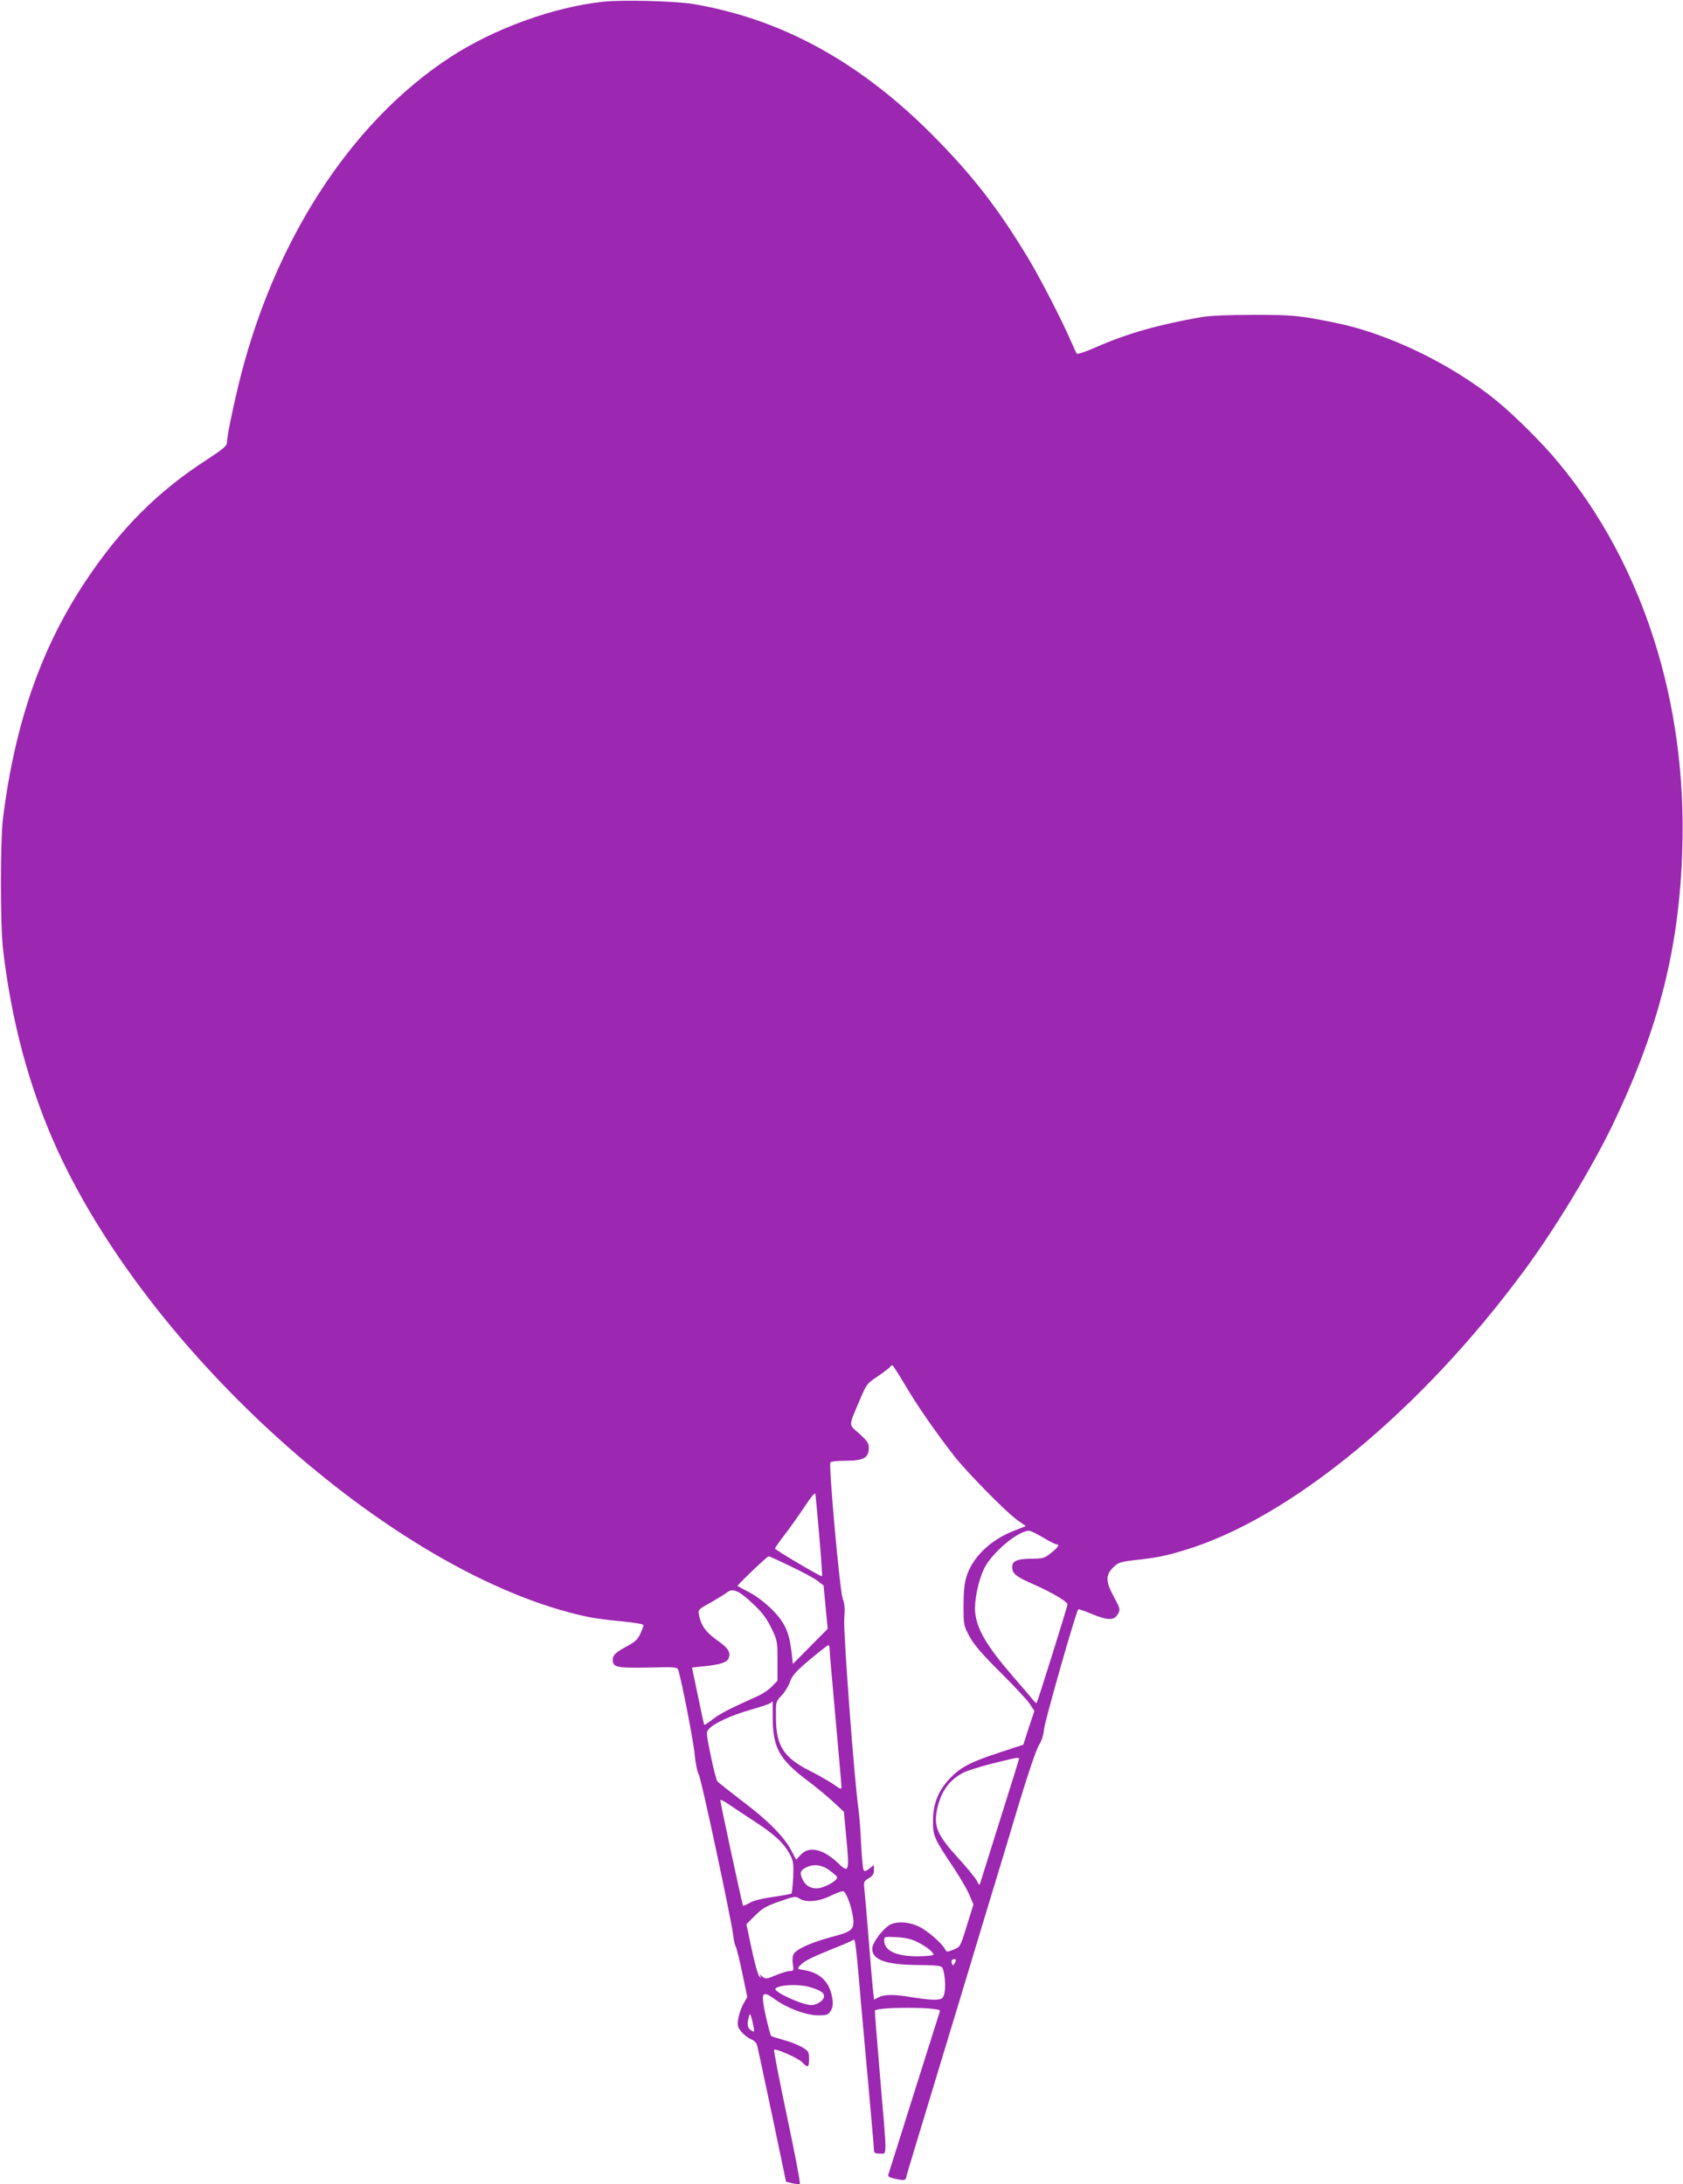 <?xml version="1.0" standalone="no"?>
<!DOCTYPE svg PUBLIC "-//W3C//DTD SVG 20010904//EN"
 "http://www.w3.org/TR/2001/REC-SVG-20010904/DTD/svg10.dtd">
<svg version="1.0" xmlns="http://www.w3.org/2000/svg"
 width="986pt" height="1280pt" viewBox="0 0 986 1280"
 preserveAspectRatio="xMidYMid meet">
<g transform="translate(0,1280) scale(0.1,-0.1)"
fill="#9c27b0" stroke="none">
<path d="M3535 12790 c-292 -31 -642 -158 -900 -327 -585 -383 -1039 -1088
-1240 -1928 -36 -149 -65 -296 -65 -325 0 -23 -17 -37 -117 -103 -288 -186
-505 -403 -708 -707 -262 -392 -416 -832 -487 -1390 -17 -137 -17 -626 0 -775
45 -382 132 -726 265 -1051 516 -1259 2019 -2618 3161 -2859 38 -8 127 -20
197 -26 80 -8 129 -16 129 -23 0 -6 -9 -29 -19 -51 -13 -30 -31 -47 -72 -69
-71 -38 -89 -54 -89 -81 0 -46 20 -50 206 -47 160 4 172 3 178 -15 20 -64 90
-423 96 -495 4 -48 15 -102 25 -120 16 -33 187 -834 200 -936 3 -30 10 -61 16
-70 5 -10 22 -79 38 -155 l29 -139 -23 -41 c-13 -23 -26 -63 -30 -88 -6 -40
-3 -49 19 -76 14 -17 39 -36 56 -43 18 -7 33 -22 36 -37 4 -14 43 -199 88
-411 l81 -387 37 -9 c21 -5 41 -6 44 -3 4 4 -30 181 -75 393 -45 213 -79 389
-76 392 10 10 142 -49 165 -73 33 -35 40 -31 40 20 0 41 -3 46 -42 69 -24 14
-72 33 -108 42 -36 10 -68 20 -72 23 -4 4 -18 57 -32 118 -30 140 -23 152 54
97 73 -53 182 -93 252 -94 51 0 60 3 74 25 12 19 15 37 11 70 -14 98 -69 154
-165 170 -43 7 -43 7 -25 27 23 26 66 47 194 99 57 22 109 45 116 50 14 12 14
17 58 -491 20 -217 42 -468 50 -556 8 -89 15 -171 15 -183 0 -17 6 -21 35 -21
43 0 43 -42 1 450 -18 212 -32 387 -30 388 18 23 389 21 381 -2 -2 -6 -70
-221 -151 -478 -81 -257 -149 -474 -152 -482 -4 -10 8 -17 42 -24 55 -12 60
-11 66 20 3 13 56 190 118 393 62 204 150 495 196 647 46 153 122 405 169 560
48 156 127 418 176 583 53 175 101 316 116 339 16 25 26 58 30 95 4 45 186
685 200 700 2 3 39 -10 82 -28 93 -38 129 -38 151 2 14 26 13 30 -24 99 -49
90 -50 128 -4 173 31 30 41 33 138 44 118 13 172 24 280 57 618 186 1385 818
1990 1639 182 246 398 604 521 860 268 560 388 1035 405 1610 27 860 -231
1666 -722 2260 -94 115 -264 284 -374 373 -260 210 -631 389 -935 450 -210 43
-249 47 -480 47 -144 0 -258 -5 -305 -13 -252 -44 -436 -96 -620 -177 -57 -25
-107 -42 -111 -38 -4 5 -21 42 -39 83 -52 120 -174 356 -245 475 -181 300
-331 492 -569 731 -423 423 -877 672 -1391 760 -106 18 -416 26 -530 14z
m1765 -8102 c68 -117 181 -280 290 -420 77 -98 305 -330 373 -378 l47 -33 -69
-27 c-139 -54 -243 -155 -279 -269 -12 -39 -17 -90 -17 -171 0 -112 1 -117 35
-180 26 -48 72 -102 181 -210 80 -80 158 -163 172 -185 l27 -41 -33 -99 -32
-99 -140 -46 c-171 -56 -232 -88 -295 -157 -65 -71 -94 -146 -94 -243 -1 -87
7 -105 119 -272 40 -60 83 -134 95 -164 l23 -55 -39 -124 c-38 -124 -38 -124
-78 -140 -37 -15 -40 -15 -49 2 -19 36 -104 110 -153 133 -64 31 -142 33 -181
4 -44 -33 -93 -103 -93 -133 0 -66 79 -94 263 -96 109 -1 140 -4 147 -15 15
-24 22 -113 13 -150 -8 -31 -13 -35 -48 -38 -21 -2 -80 4 -130 12 -114 20
-172 20 -207 2 l-27 -14 -5 41 c-3 23 -15 159 -26 302 -11 143 -23 280 -26
305 -5 42 -3 46 25 63 24 14 31 25 31 48 l0 30 -27 -21 c-21 -16 -28 -18 -34
-7 -4 7 -10 74 -14 148 -3 73 -10 166 -15 204 -25 169 -90 1045 -84 1119 5 57
3 86 -9 118 -17 46 -83 780 -72 798 3 6 42 10 86 10 109 0 139 16 139 77 0 26
-10 40 -56 82 -64 57 -65 36 4 199 38 90 41 95 105 137 36 25 68 49 72 55 3 5
9 10 13 9 4 0 36 -50 72 -111z m-500 -892 c11 -126 18 -231 16 -233 -5 -5
-276 155 -276 163 0 3 26 40 58 82 33 42 85 117 118 166 40 61 60 83 61 70 2
-10 12 -122 23 -248z m1311 -6 c37 -22 72 -40 78 -40 21 0 11 -17 -31 -50 -38
-31 -47 -34 -118 -34 -82 -1 -110 -14 -110 -48 0 -38 20 -55 107 -94 122 -53
218 -110 217 -126 -1 -15 -175 -571 -181 -578 -2 -2 -15 10 -29 28 -14 17 -62
74 -106 124 -155 179 -215 279 -225 380 -6 67 18 185 53 257 45 92 199 221
263 221 8 0 45 -18 82 -40z m-1478 -169 c67 -32 138 -70 157 -85 l35 -27 12
-127 12 -127 -102 -103 -102 -103 -8 72 c-13 115 -41 175 -116 249 -38 38 -94
80 -131 99 -36 19 -67 35 -69 37 -4 4 172 173 182 174 4 0 62 -26 130 -59z
m-221 -220 c51 -47 78 -83 106 -139 36 -75 37 -78 37 -193 l0 -118 -33 -34
c-18 -19 -56 -45 -85 -57 -168 -76 -217 -101 -260 -134 -27 -21 -50 -36 -51
-34 -2 2 -18 78 -37 170 l-35 166 65 7 c100 10 141 23 150 48 13 35 -2 59 -70
107 -64 46 -91 83 -104 146 -6 31 -4 33 67 72 40 23 84 50 97 60 34 27 70 12
153 -67z m448 -263 c0 -13 16 -196 35 -407 19 -212 35 -393 35 -403 0 -15 -7
-13 -47 16 -27 18 -85 52 -131 75 -160 80 -205 148 -206 313 -1 96 -1 97 32
131 18 18 41 55 50 81 14 39 34 61 117 131 55 46 103 84 108 84 4 1 7 -9 7
-21z m-333 -400 c0 -177 37 -246 198 -368 55 -41 126 -100 159 -131 l60 -56
12 -129 c22 -225 19 -235 -47 -171 -86 82 -169 101 -218 48 l-27 -29 -28 54
c-43 81 -132 172 -284 287 -76 58 -143 111 -149 118 -6 8 -24 76 -39 151 -27
131 -28 137 -11 156 31 34 128 79 242 112 61 17 114 35 120 41 5 5 10 9 11 9
1 0 1 -42 1 -92z m1443 -245 c0 -4 -50 -164 -111 -357 -60 -193 -113 -359
-116 -370 -4 -16 -7 -14 -20 12 -8 17 -56 75 -105 129 -127 139 -149 188 -128
290 22 104 71 173 154 215 22 12 100 36 171 54 141 35 155 38 155 27z m-1549
-367 c118 -76 175 -130 210 -199 17 -32 19 -53 16 -128 -3 -49 -7 -92 -10 -95
-3 -3 -52 -12 -108 -20 -63 -9 -117 -22 -137 -35 -19 -11 -36 -18 -39 -16 -4
5 -133 602 -133 618 0 5 19 -4 43 -20 23 -16 94 -63 158 -105z m437 -285 c22
-16 43 -34 46 -40 8 -12 -38 -45 -87 -61 -48 -15 -91 0 -112 41 -21 40 -19 56
13 73 44 25 94 20 140 -13z m119 -191 c12 -36 22 -84 23 -107 0 -54 -14 -64
-140 -97 -110 -30 -196 -69 -211 -98 -6 -11 -8 -36 -4 -59 6 -36 5 -39 -17
-39 -12 0 -50 -11 -83 -25 -56 -23 -60 -24 -79 -7 -14 13 -17 13 -11 2 7 -12
6 -13 -6 -2 -8 7 -28 79 -45 159 l-31 147 51 51 c43 43 66 56 144 83 85 30 94
31 115 17 36 -25 114 -19 182 15 33 16 67 29 75 27 9 -1 24 -29 37 -67z m393
-228 c58 -28 107 -68 97 -78 -4 -4 -45 -8 -91 -8 -128 0 -196 33 -196 94 0 21
4 22 73 18 48 -2 87 -11 117 -26z m230 -109 c0 -5 -4 -14 -9 -21 -7 -11 -9
-11 -14 1 -3 8 -3 18 0 21 9 8 23 7 23 -1z m-854 -158 c66 -19 88 -36 80 -62
-7 -20 -44 -43 -72 -43 -54 0 -227 80 -211 97 24 23 137 28 203 8z m-332 -228
c7 -36 6 -37 -13 -25 -22 13 -26 35 -14 77 6 22 7 23 13 5 4 -10 10 -36 14
-57z"/>
</g>
</svg>
